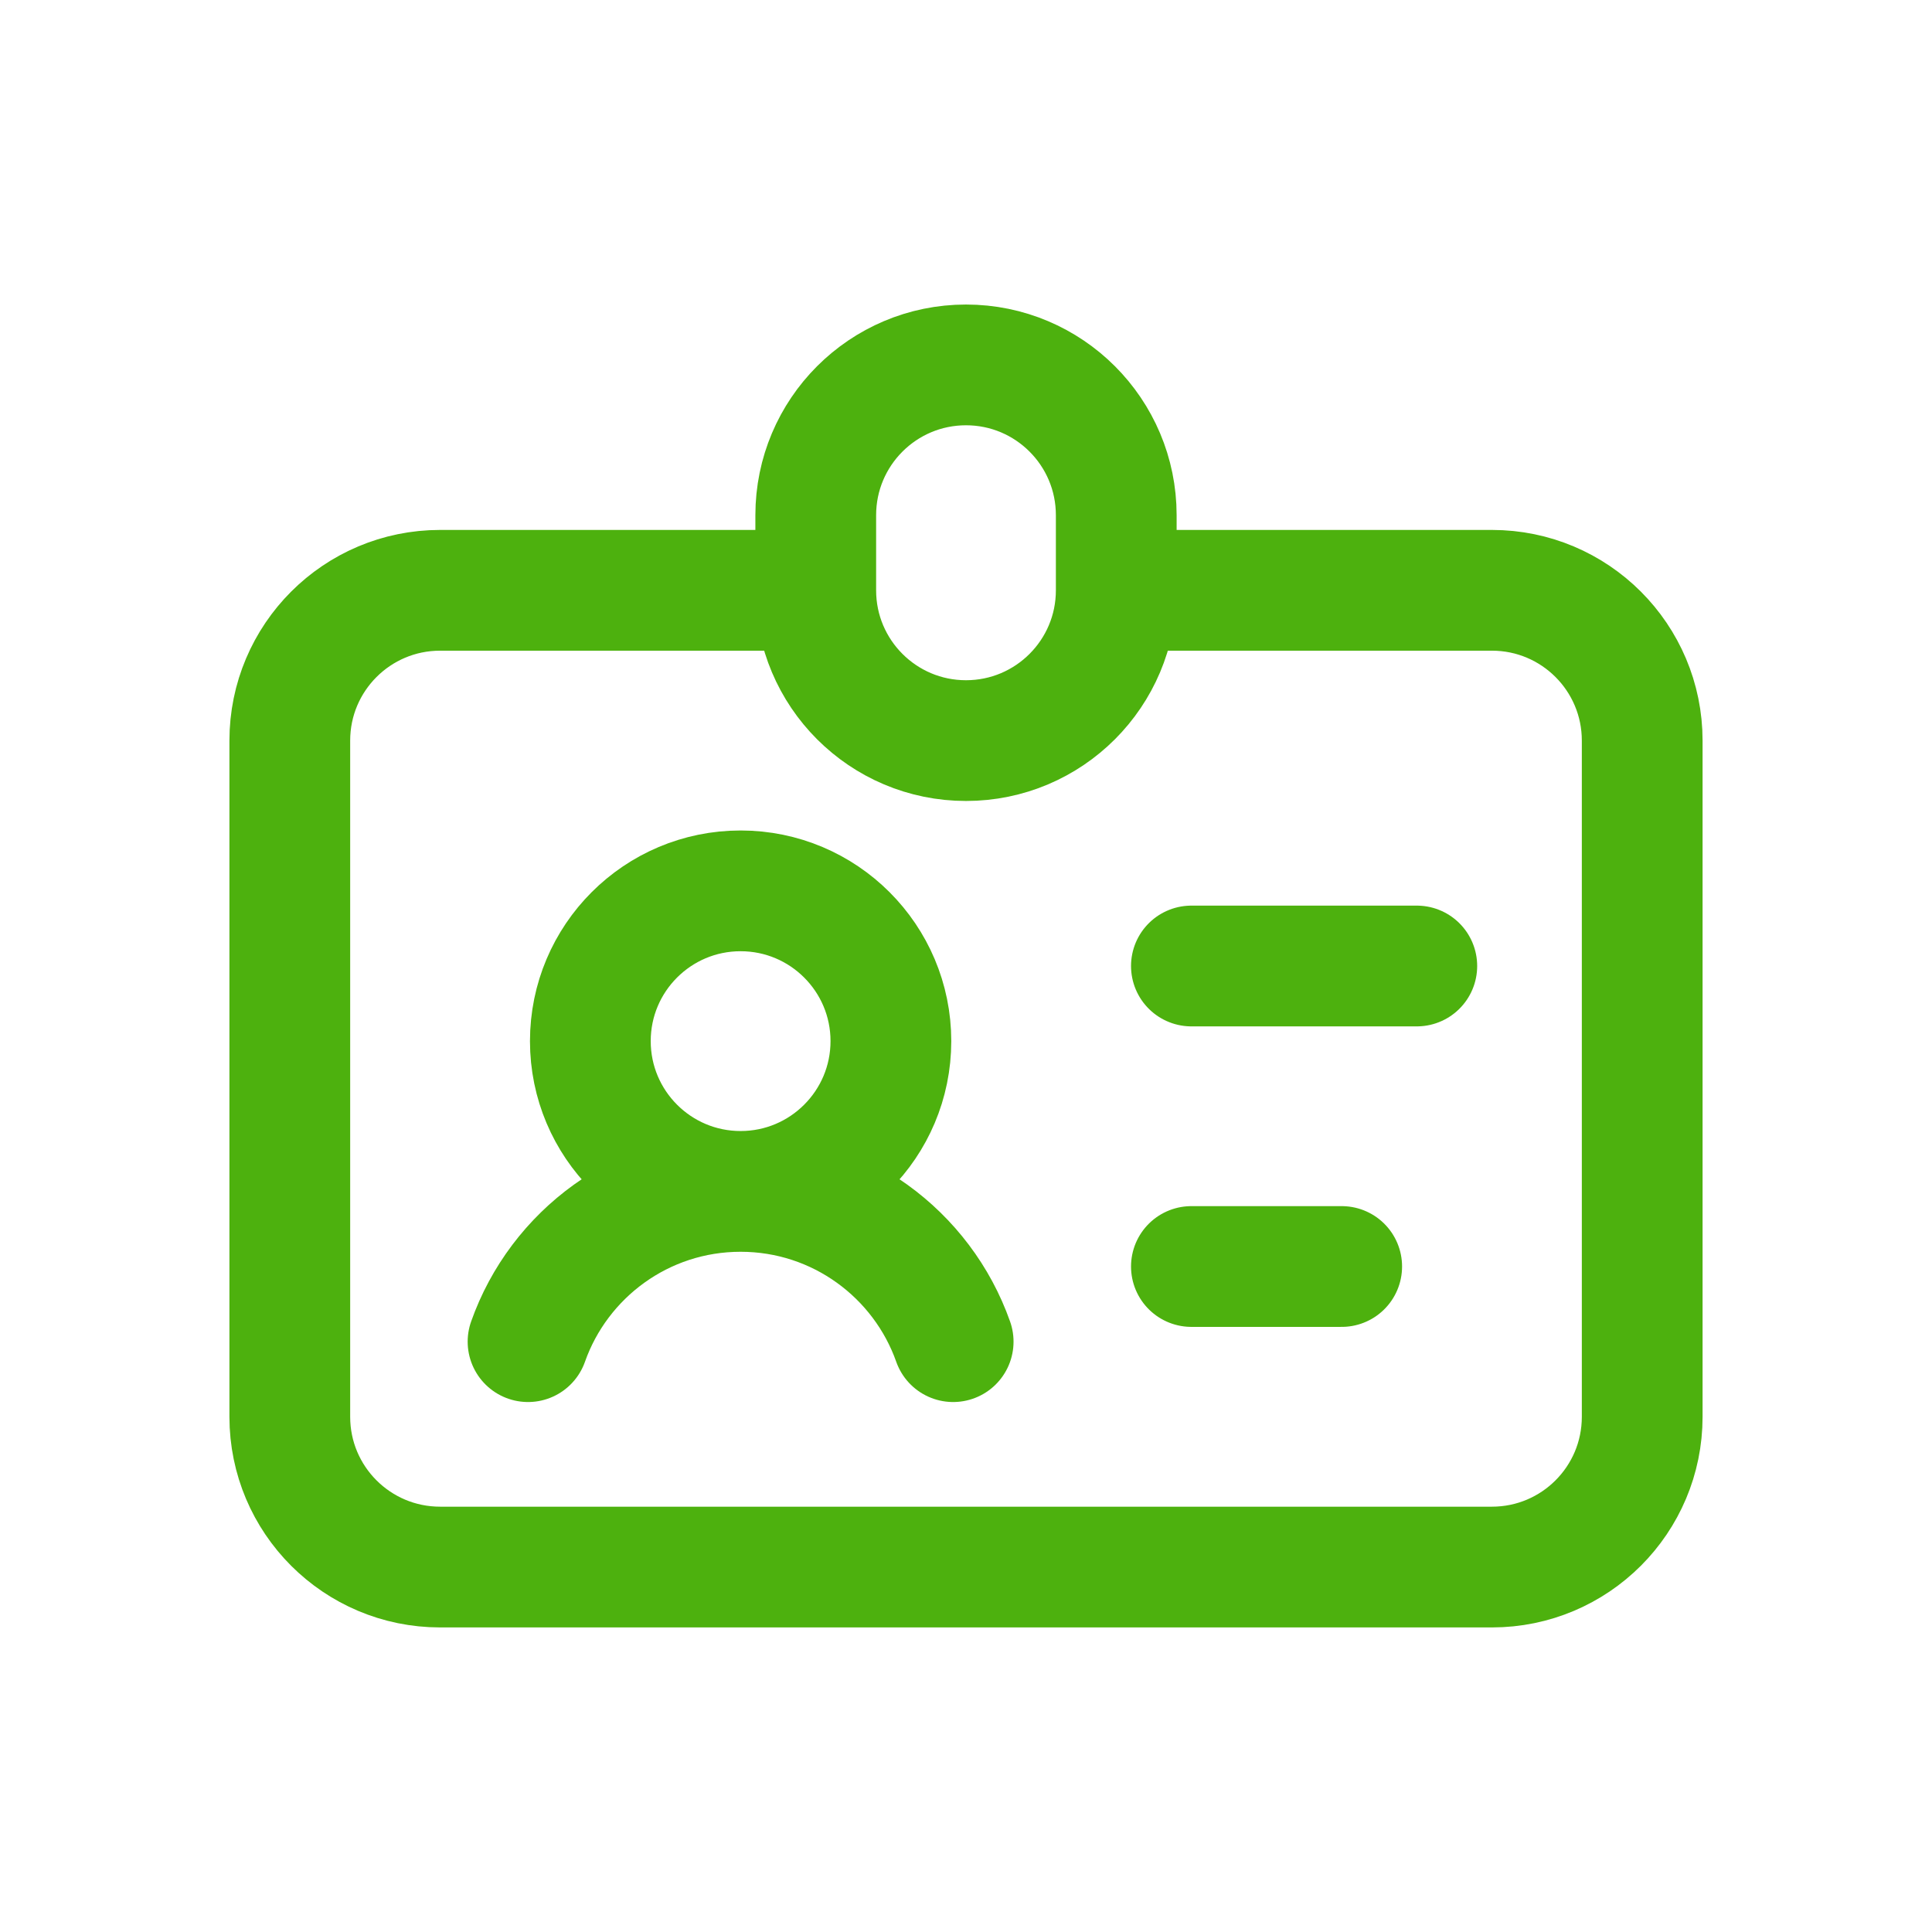<svg width="48" height="48" viewBox="0 0 48 48" fill="none" xmlns="http://www.w3.org/2000/svg">
<path d="M20.267 14.666H10.934C8.872 14.666 7.2 16.338 7.2 18.4V35.2C7.2 37.262 8.872 38.933 10.934 38.933H37.067C39.129 38.933 40.8 37.262 40.8 35.2V18.4C40.8 16.338 39.129 14.666 37.067 14.666H27.733M20.267 14.666V12.8C20.267 10.738 21.938 9.066 24 9.066C26.062 9.066 27.733 10.738 27.733 12.8V14.666M20.267 14.666C20.267 16.728 21.938 18.4 24 18.4C26.062 18.4 27.733 16.728 27.733 14.666M18.4 29.6C20.462 29.6 22.134 27.928 22.134 25.866C22.134 23.805 20.462 22.133 18.4 22.133C16.338 22.133 14.667 23.805 14.667 25.866C14.667 27.928 16.338 29.6 18.4 29.6ZM18.4 29.6C20.838 29.6 22.913 31.158 23.681 33.333M18.4 29.6C15.962 29.6 13.887 31.158 13.119 33.333M29.6 24H35.2M29.6 31.466H33.334" stroke="#4DB10E" stroke-width="3" stroke-linecap="round" stroke-linejoin="round"/>
</svg>
